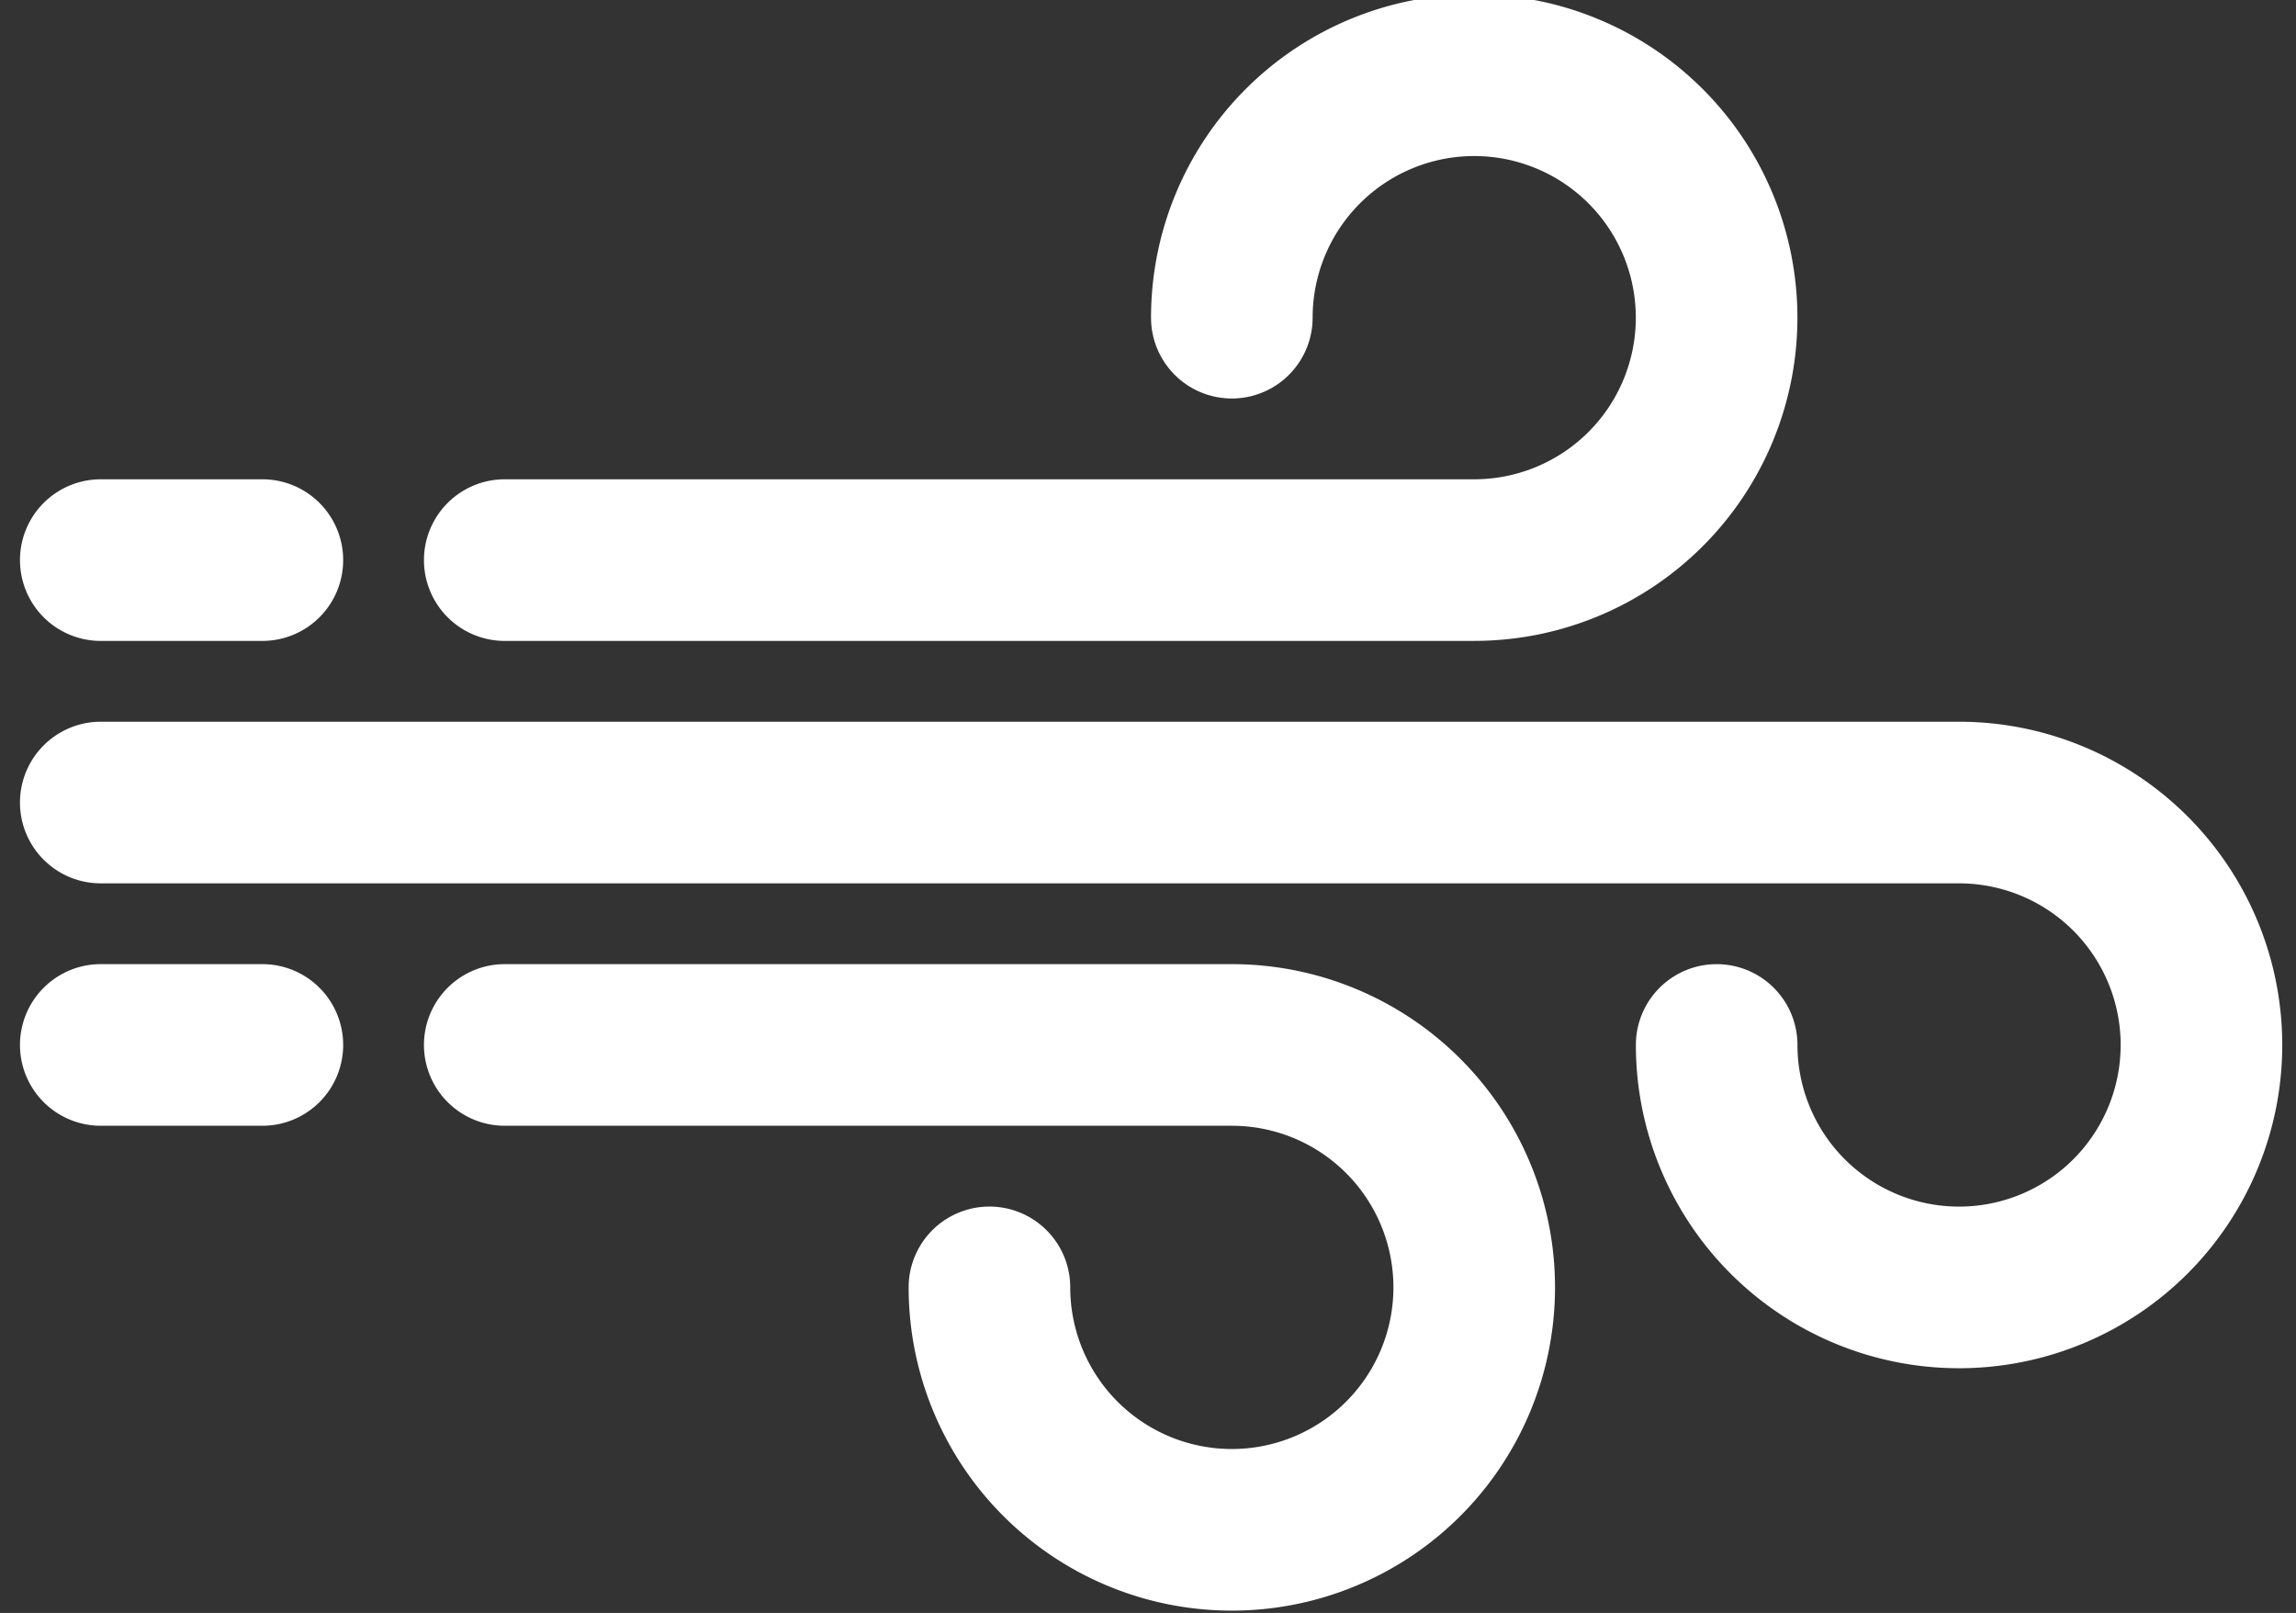 <svg xmlns="http://www.w3.org/2000/svg" xmlns:xlink="http://www.w3.org/1999/xlink" width="84" height="59" viewBox="0 0 84 59">
  <rect x="0" y="0" width="84" height="59" fill="#333333" stroke="none"/>
  <defs>
    <clipPath id="clip-path">
      <rect id="Retângulo_149" data-name="Retângulo 149" width="84" height="59" transform="translate(-0.364 0.433)" fill="#fff"/>
    </clipPath>
  </defs>
  <g id="Grupo_419" data-name="Grupo 419" transform="translate(0.364 -0.433)">
    <g id="Grupo_418" data-name="Grupo 418" transform="translate(0 0)" clip-path="url(#clip-path)">
      <path id="Caminho_1151" data-name="Caminho 1151" d="M7.956,23.647H43.427A11.824,11.824,0,1,0,31.6,11.824a2.956,2.956,0,1,0,5.912,0,5.912,5.912,0,1,1,5.912,5.912H7.956a2.956,2.956,0,1,0,0,5.912" transform="translate(10.147 0.229)" fill="#fff"/>
      <path id="Caminho_1152" data-name="Caminho 1152" d="M34.559,12H7.956a2.956,2.956,0,1,0,0,5.912h26.6a5.912,5.912,0,1,1-5.912,5.912,2.956,2.956,0,0,0-5.912,0A11.824,11.824,0,1,0,34.559,12" transform="translate(10.147 23.7)" fill="#fff"/>
      <path id="Caminho_1153" data-name="Caminho 1153" d="M70.942,9H2.956a2.956,2.956,0,0,0,0,5.912H70.942a5.912,5.912,0,1,1-5.912,5.912,2.956,2.956,0,1,0-5.912,0A11.824,11.824,0,1,0,70.942,9" transform="translate(0.367 17.833)" fill="#fff"/>
      <path id="Caminho_1154" data-name="Caminho 1154" d="M2.956,11.912H8.868A2.956,2.956,0,0,0,8.868,6H2.956a2.956,2.956,0,0,0,0,5.912" transform="translate(0.367 11.965)" fill="#fff"/>
      <path id="Caminho_1155" data-name="Caminho 1155" d="M8.868,12H2.956a2.956,2.956,0,0,0,0,5.912H8.868a2.956,2.956,0,1,0,0-5.912" transform="translate(0.367 23.7)" fill="#fff"/>
    </g>
  </g>
</svg>
